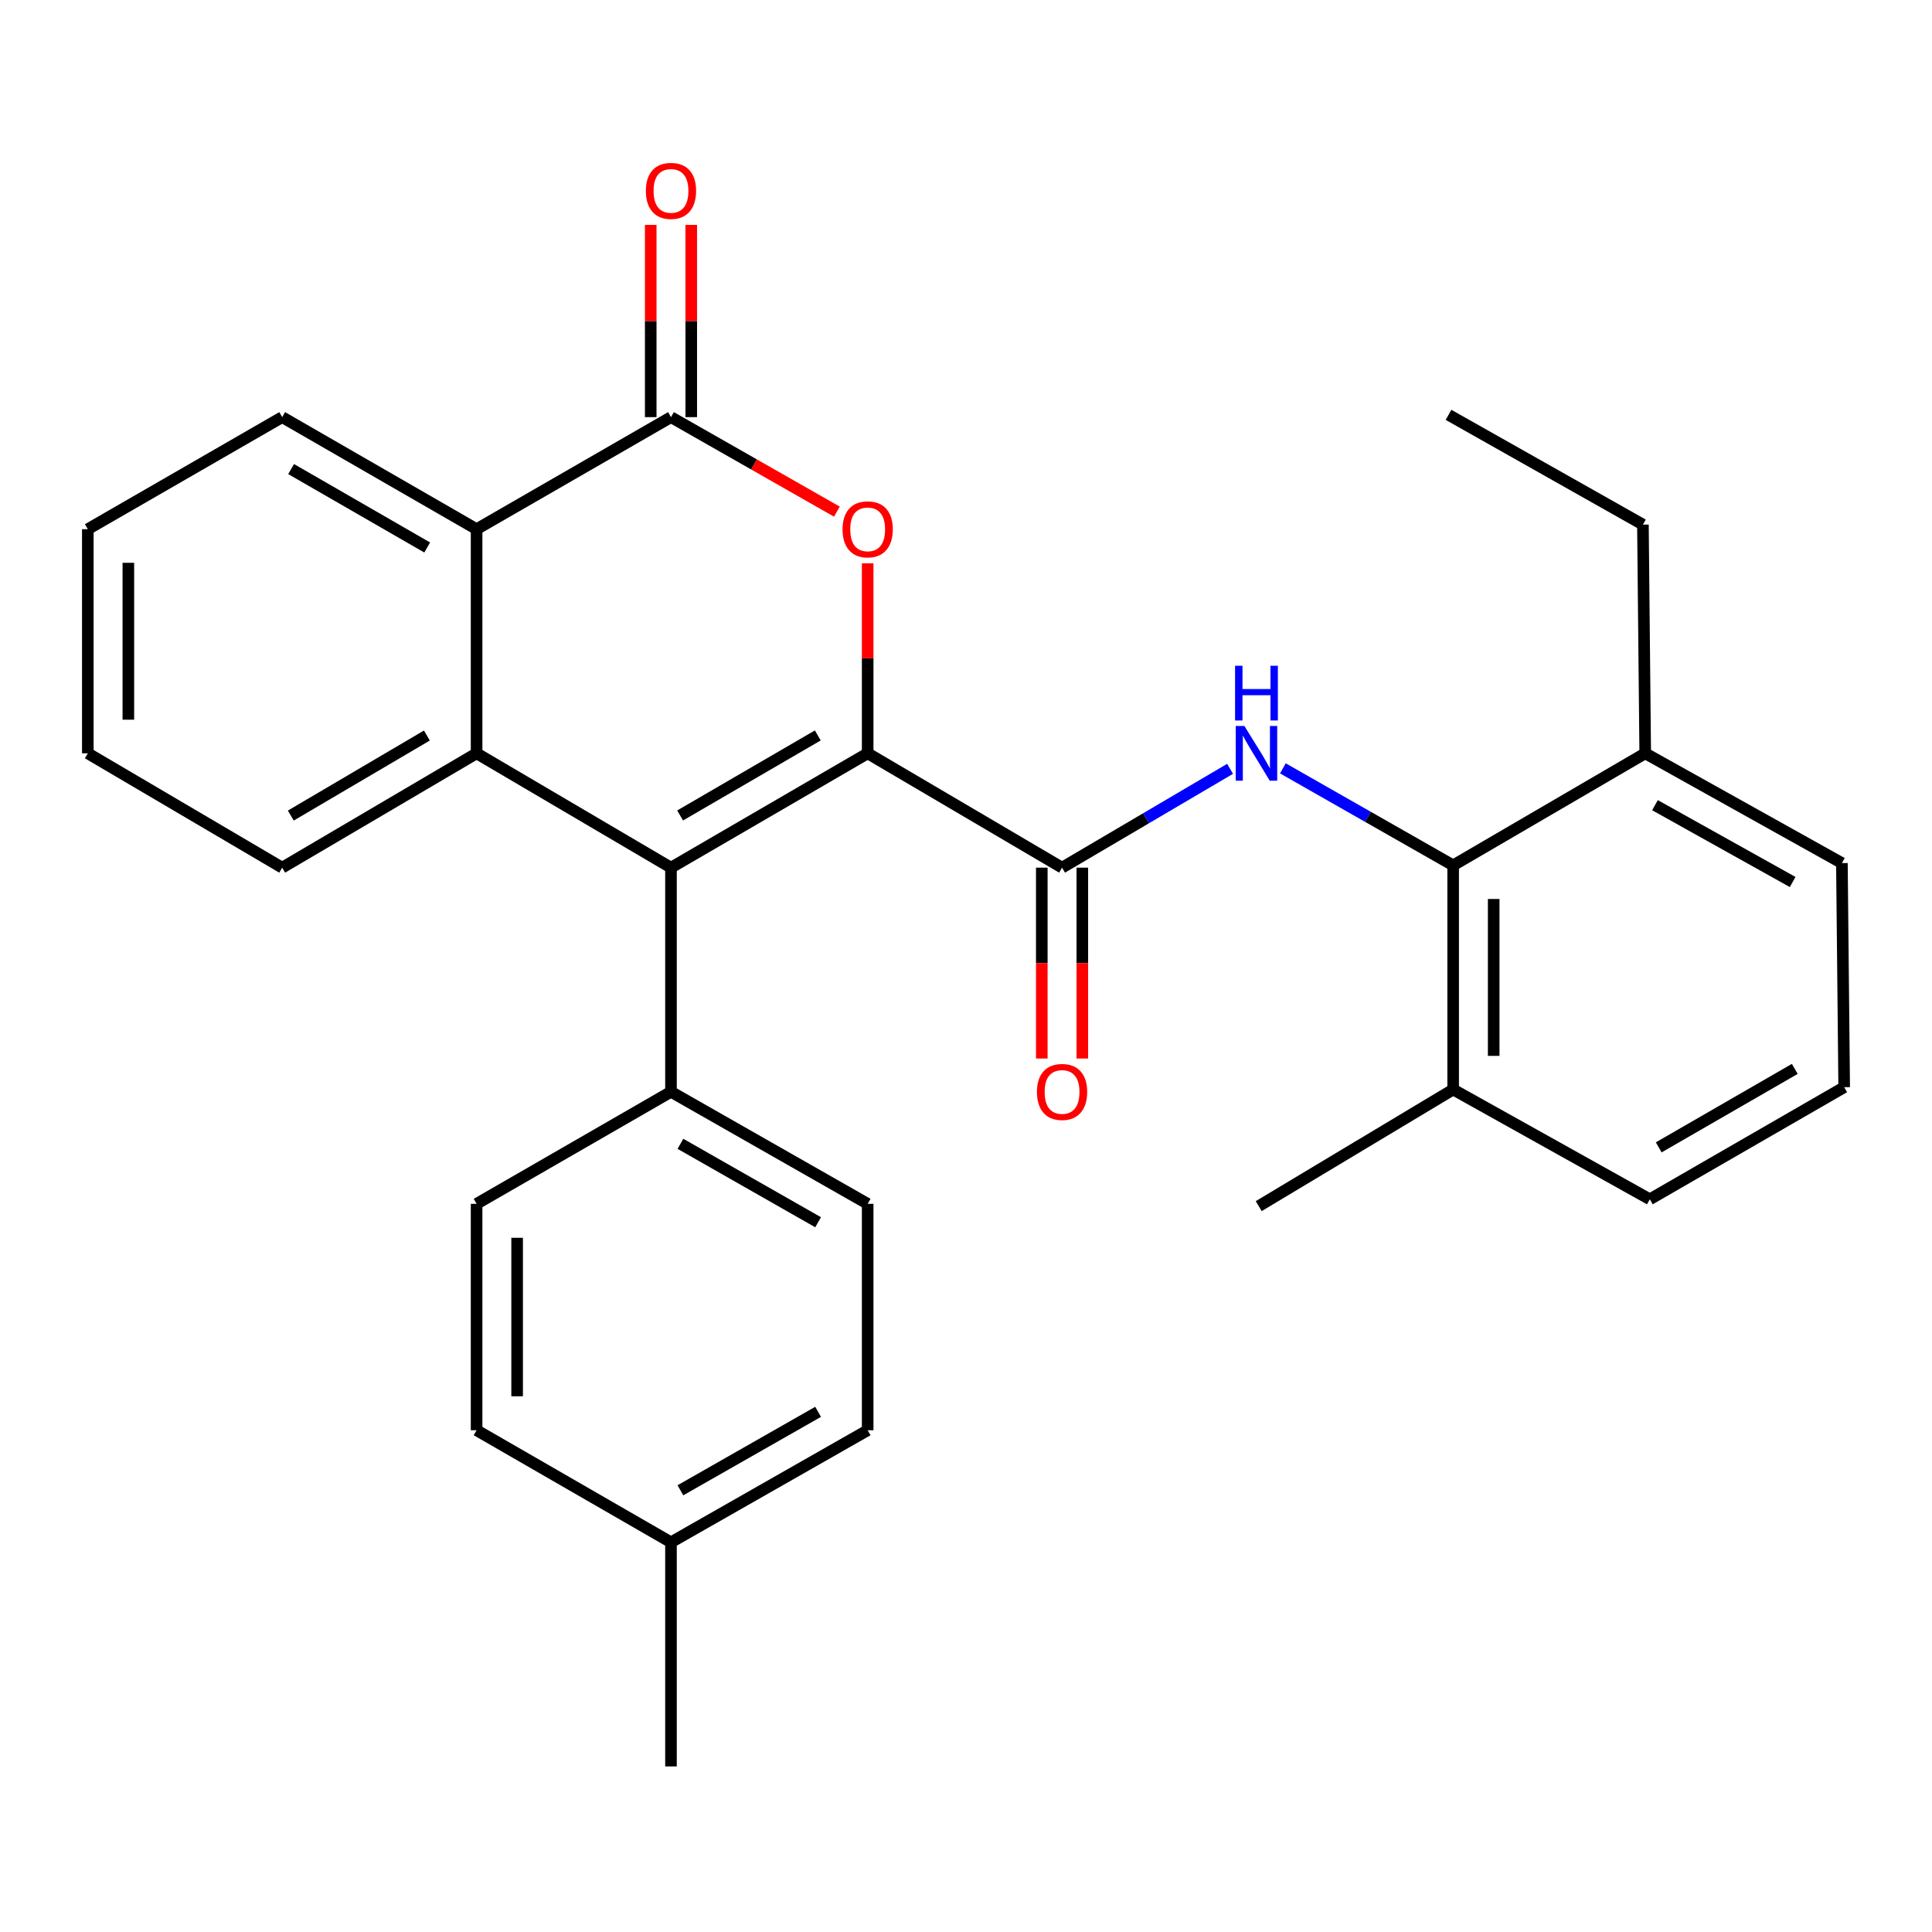 <?xml version='1.0' encoding='iso-8859-1'?>
<svg version='1.1' baseProfile='full'
              xmlns='http://www.w3.org/2000/svg'
                      xmlns:rdkit='http://www.rdkit.org/xml'
                      xmlns:xlink='http://www.w3.org/1999/xlink'
                  xml:space='preserve'
width='1000px' height='1000px' viewBox='0 0 1000 1000'>
<!-- END OF HEADER -->
<rect style='opacity:1.0;fill:#FFFFFF;stroke:none' width='1000' height='1000' x='0' y='0'> </rect>
<path class='bond-0' d='M 449.104,389.915 L 347.3,449.098' style='fill:none;fill-rule:evenodd;stroke:#000000;stroke-width:6px;stroke-linecap:butt;stroke-linejoin:miter;stroke-opacity:1' />
<path class='bond-0' d='M 423.29,380.656 L 352.027,422.084' style='fill:none;fill-rule:evenodd;stroke:#000000;stroke-width:6px;stroke-linecap:butt;stroke-linejoin:miter;stroke-opacity:1' />
<path class='bond-1' d='M 449.104,389.915 L 449.104,340.74' style='fill:none;fill-rule:evenodd;stroke:#000000;stroke-width:6px;stroke-linecap:butt;stroke-linejoin:miter;stroke-opacity:1' />
<path class='bond-1' d='M 449.104,340.74 L 449.104,291.565' style='fill:none;fill-rule:evenodd;stroke:#FF0000;stroke-width:6px;stroke-linecap:butt;stroke-linejoin:miter;stroke-opacity:1' />
<path class='bond-2' d='M 449.104,389.915 L 549.719,449.098' style='fill:none;fill-rule:evenodd;stroke:#000000;stroke-width:6px;stroke-linecap:butt;stroke-linejoin:miter;stroke-opacity:1' />
<path class='bond-4' d='M 347.3,449.098 L 246.685,389.915' style='fill:none;fill-rule:evenodd;stroke:#000000;stroke-width:6px;stroke-linecap:butt;stroke-linejoin:miter;stroke-opacity:1' />
<path class='bond-8' d='M 347.3,449.098 L 347.3,565.109' style='fill:none;fill-rule:evenodd;stroke:#000000;stroke-width:6px;stroke-linecap:butt;stroke-linejoin:miter;stroke-opacity:1' />
<path class='bond-3' d='M 433.175,264.83 L 390.237,240.37' style='fill:none;fill-rule:evenodd;stroke:#FF0000;stroke-width:6px;stroke-linecap:butt;stroke-linejoin:miter;stroke-opacity:1' />
<path class='bond-3' d='M 390.237,240.37 L 347.3,215.91' style='fill:none;fill-rule:evenodd;stroke:#000000;stroke-width:6px;stroke-linecap:butt;stroke-linejoin:miter;stroke-opacity:1' />
<path class='bond-5' d='M 549.719,449.098 L 593.203,423.523' style='fill:none;fill-rule:evenodd;stroke:#000000;stroke-width:6px;stroke-linecap:butt;stroke-linejoin:miter;stroke-opacity:1' />
<path class='bond-5' d='M 593.203,423.523 L 636.687,397.948' style='fill:none;fill-rule:evenodd;stroke:#0000FF;stroke-width:6px;stroke-linecap:butt;stroke-linejoin:miter;stroke-opacity:1' />
<path class='bond-10' d='M 539.23,449.098 L 539.23,498.493' style='fill:none;fill-rule:evenodd;stroke:#000000;stroke-width:6px;stroke-linecap:butt;stroke-linejoin:miter;stroke-opacity:1' />
<path class='bond-10' d='M 539.23,498.493 L 539.23,547.889' style='fill:none;fill-rule:evenodd;stroke:#FF0000;stroke-width:6px;stroke-linecap:butt;stroke-linejoin:miter;stroke-opacity:1' />
<path class='bond-10' d='M 560.208,449.098 L 560.208,498.493' style='fill:none;fill-rule:evenodd;stroke:#000000;stroke-width:6px;stroke-linecap:butt;stroke-linejoin:miter;stroke-opacity:1' />
<path class='bond-10' d='M 560.208,498.493 L 560.208,547.889' style='fill:none;fill-rule:evenodd;stroke:#FF0000;stroke-width:6px;stroke-linecap:butt;stroke-linejoin:miter;stroke-opacity:1' />
<path class='bond-6' d='M 347.3,215.91 L 246.685,273.904' style='fill:none;fill-rule:evenodd;stroke:#000000;stroke-width:6px;stroke-linecap:butt;stroke-linejoin:miter;stroke-opacity:1' />
<path class='bond-9' d='M 357.789,215.91 L 357.789,166.161' style='fill:none;fill-rule:evenodd;stroke:#000000;stroke-width:6px;stroke-linecap:butt;stroke-linejoin:miter;stroke-opacity:1' />
<path class='bond-9' d='M 357.789,166.161 L 357.789,116.412' style='fill:none;fill-rule:evenodd;stroke:#FF0000;stroke-width:6px;stroke-linecap:butt;stroke-linejoin:miter;stroke-opacity:1' />
<path class='bond-9' d='M 336.811,215.91 L 336.811,166.161' style='fill:none;fill-rule:evenodd;stroke:#000000;stroke-width:6px;stroke-linecap:butt;stroke-linejoin:miter;stroke-opacity:1' />
<path class='bond-9' d='M 336.811,166.161 L 336.811,116.412' style='fill:none;fill-rule:evenodd;stroke:#FF0000;stroke-width:6px;stroke-linecap:butt;stroke-linejoin:miter;stroke-opacity:1' />
<path class='bond-15' d='M 246.685,389.915 L 146.058,449.098' style='fill:none;fill-rule:evenodd;stroke:#000000;stroke-width:6px;stroke-linecap:butt;stroke-linejoin:miter;stroke-opacity:1' />
<path class='bond-15' d='M 220.956,380.71 L 150.517,422.138' style='fill:none;fill-rule:evenodd;stroke:#000000;stroke-width:6px;stroke-linecap:butt;stroke-linejoin:miter;stroke-opacity:1' />
<path class='bond-29' d='M 246.685,389.915 L 246.685,273.904' style='fill:none;fill-rule:evenodd;stroke:#000000;stroke-width:6px;stroke-linecap:butt;stroke-linejoin:miter;stroke-opacity:1' />
<path class='bond-7' d='M 664.015,397.702 L 708.082,422.806' style='fill:none;fill-rule:evenodd;stroke:#0000FF;stroke-width:6px;stroke-linecap:butt;stroke-linejoin:miter;stroke-opacity:1' />
<path class='bond-7' d='M 708.082,422.806 L 752.15,447.909' style='fill:none;fill-rule:evenodd;stroke:#000000;stroke-width:6px;stroke-linecap:butt;stroke-linejoin:miter;stroke-opacity:1' />
<path class='bond-19' d='M 246.685,273.904 L 146.058,215.91' style='fill:none;fill-rule:evenodd;stroke:#000000;stroke-width:6px;stroke-linecap:butt;stroke-linejoin:miter;stroke-opacity:1' />
<path class='bond-19' d='M 221.116,283.381 L 150.677,242.786' style='fill:none;fill-rule:evenodd;stroke:#000000;stroke-width:6px;stroke-linecap:butt;stroke-linejoin:miter;stroke-opacity:1' />
<path class='bond-11' d='M 752.15,447.909 L 752.15,563.92' style='fill:none;fill-rule:evenodd;stroke:#000000;stroke-width:6px;stroke-linecap:butt;stroke-linejoin:miter;stroke-opacity:1' />
<path class='bond-11' d='M 773.128,465.311 L 773.128,546.519' style='fill:none;fill-rule:evenodd;stroke:#000000;stroke-width:6px;stroke-linecap:butt;stroke-linejoin:miter;stroke-opacity:1' />
<path class='bond-12' d='M 752.15,447.909 L 851.564,389.915' style='fill:none;fill-rule:evenodd;stroke:#000000;stroke-width:6px;stroke-linecap:butt;stroke-linejoin:miter;stroke-opacity:1' />
<path class='bond-13' d='M 347.3,565.109 L 449.104,623.103' style='fill:none;fill-rule:evenodd;stroke:#000000;stroke-width:6px;stroke-linecap:butt;stroke-linejoin:miter;stroke-opacity:1' />
<path class='bond-13' d='M 352.187,592.036 L 423.449,632.632' style='fill:none;fill-rule:evenodd;stroke:#000000;stroke-width:6px;stroke-linecap:butt;stroke-linejoin:miter;stroke-opacity:1' />
<path class='bond-14' d='M 347.3,565.109 L 246.685,623.103' style='fill:none;fill-rule:evenodd;stroke:#000000;stroke-width:6px;stroke-linecap:butt;stroke-linejoin:miter;stroke-opacity:1' />
<path class='bond-21' d='M 752.15,563.92 L 853.942,620.749' style='fill:none;fill-rule:evenodd;stroke:#000000;stroke-width:6px;stroke-linecap:butt;stroke-linejoin:miter;stroke-opacity:1' />
<path class='bond-24' d='M 752.15,563.92 L 651.511,624.292' style='fill:none;fill-rule:evenodd;stroke:#000000;stroke-width:6px;stroke-linecap:butt;stroke-linejoin:miter;stroke-opacity:1' />
<path class='bond-22' d='M 851.564,389.915 L 953.368,446.732' style='fill:none;fill-rule:evenodd;stroke:#000000;stroke-width:6px;stroke-linecap:butt;stroke-linejoin:miter;stroke-opacity:1' />
<path class='bond-22' d='M 856.611,416.757 L 927.874,456.528' style='fill:none;fill-rule:evenodd;stroke:#000000;stroke-width:6px;stroke-linecap:butt;stroke-linejoin:miter;stroke-opacity:1' />
<path class='bond-23' d='M 851.564,389.915 L 850.376,271.538' style='fill:none;fill-rule:evenodd;stroke:#000000;stroke-width:6px;stroke-linecap:butt;stroke-linejoin:miter;stroke-opacity:1' />
<path class='bond-16' d='M 449.104,623.103 L 449.104,740.291' style='fill:none;fill-rule:evenodd;stroke:#000000;stroke-width:6px;stroke-linecap:butt;stroke-linejoin:miter;stroke-opacity:1' />
<path class='bond-17' d='M 246.685,623.103 L 246.685,740.291' style='fill:none;fill-rule:evenodd;stroke:#000000;stroke-width:6px;stroke-linecap:butt;stroke-linejoin:miter;stroke-opacity:1' />
<path class='bond-17' d='M 267.663,640.681 L 267.663,722.713' style='fill:none;fill-rule:evenodd;stroke:#000000;stroke-width:6px;stroke-linecap:butt;stroke-linejoin:miter;stroke-opacity:1' />
<path class='bond-26' d='M 146.058,449.098 L 45.455,389.915' style='fill:none;fill-rule:evenodd;stroke:#000000;stroke-width:6px;stroke-linecap:butt;stroke-linejoin:miter;stroke-opacity:1' />
<path class='bond-32' d='M 449.104,740.291 L 347.3,798.296' style='fill:none;fill-rule:evenodd;stroke:#000000;stroke-width:6px;stroke-linecap:butt;stroke-linejoin:miter;stroke-opacity:1' />
<path class='bond-32' d='M 423.448,730.764 L 352.185,771.368' style='fill:none;fill-rule:evenodd;stroke:#000000;stroke-width:6px;stroke-linecap:butt;stroke-linejoin:miter;stroke-opacity:1' />
<path class='bond-18' d='M 246.685,740.291 L 347.3,798.296' style='fill:none;fill-rule:evenodd;stroke:#000000;stroke-width:6px;stroke-linecap:butt;stroke-linejoin:miter;stroke-opacity:1' />
<path class='bond-25' d='M 347.3,798.296 L 347.3,914.296' style='fill:none;fill-rule:evenodd;stroke:#000000;stroke-width:6px;stroke-linecap:butt;stroke-linejoin:miter;stroke-opacity:1' />
<path class='bond-28' d='M 146.058,215.91 L 45.455,273.904' style='fill:none;fill-rule:evenodd;stroke:#000000;stroke-width:6px;stroke-linecap:butt;stroke-linejoin:miter;stroke-opacity:1' />
<path class='bond-20' d='M 954.545,562.731 L 953.368,446.732' style='fill:none;fill-rule:evenodd;stroke:#000000;stroke-width:6px;stroke-linecap:butt;stroke-linejoin:miter;stroke-opacity:1' />
<path class='bond-30' d='M 954.545,562.731 L 853.942,620.749' style='fill:none;fill-rule:evenodd;stroke:#000000;stroke-width:6px;stroke-linecap:butt;stroke-linejoin:miter;stroke-opacity:1' />
<path class='bond-30' d='M 928.975,553.261 L 858.552,593.873' style='fill:none;fill-rule:evenodd;stroke:#000000;stroke-width:6px;stroke-linecap:butt;stroke-linejoin:miter;stroke-opacity:1' />
<path class='bond-27' d='M 850.376,271.538 L 749.76,214.722' style='fill:none;fill-rule:evenodd;stroke:#000000;stroke-width:6px;stroke-linecap:butt;stroke-linejoin:miter;stroke-opacity:1' />
<path class='bond-31' d='M 45.455,389.915 L 45.455,273.904' style='fill:none;fill-rule:evenodd;stroke:#000000;stroke-width:6px;stroke-linecap:butt;stroke-linejoin:miter;stroke-opacity:1' />
<path class='bond-31' d='M 66.433,372.514 L 66.433,291.306' style='fill:none;fill-rule:evenodd;stroke:#000000;stroke-width:6px;stroke-linecap:butt;stroke-linejoin:miter;stroke-opacity:1' />
<path  class='atom-2' d='M 436.104 273.984
Q 436.104 267.184, 439.464 263.384
Q 442.824 259.584, 449.104 259.584
Q 455.384 259.584, 458.744 263.384
Q 462.104 267.184, 462.104 273.984
Q 462.104 280.864, 458.704 284.784
Q 455.304 288.664, 449.104 288.664
Q 442.864 288.664, 439.464 284.784
Q 436.104 280.904, 436.104 273.984
M 449.104 285.464
Q 453.424 285.464, 455.744 282.584
Q 458.104 279.664, 458.104 273.984
Q 458.104 268.424, 455.744 265.624
Q 453.424 262.784, 449.104 262.784
Q 444.784 262.784, 442.424 265.584
Q 440.104 268.384, 440.104 273.984
Q 440.104 279.704, 442.424 282.584
Q 444.784 285.464, 449.104 285.464
' fill='#FF0000'/>
<path  class='atom-6' d='M 644.086 375.755
L 653.366 390.755
Q 654.286 392.235, 655.766 394.915
Q 657.246 397.595, 657.326 397.755
L 657.326 375.755
L 661.086 375.755
L 661.086 404.075
L 657.206 404.075
L 647.246 387.675
Q 646.086 385.755, 644.846 383.555
Q 643.646 381.355, 643.286 380.675
L 643.286 404.075
L 639.606 404.075
L 639.606 375.755
L 644.086 375.755
' fill='#0000FF'/>
<path  class='atom-6' d='M 639.266 344.603
L 643.106 344.603
L 643.106 356.643
L 657.586 356.643
L 657.586 344.603
L 661.426 344.603
L 661.426 372.923
L 657.586 372.923
L 657.586 359.843
L 643.106 359.843
L 643.106 372.923
L 639.266 372.923
L 639.266 344.603
' fill='#0000FF'/>
<path  class='atom-10' d='M 334.3 98.802
Q 334.3 92.002, 337.66 88.202
Q 341.02 84.402, 347.3 84.402
Q 353.58 84.402, 356.94 88.202
Q 360.3 92.002, 360.3 98.802
Q 360.3 105.682, 356.9 109.602
Q 353.5 113.482, 347.3 113.482
Q 341.06 113.482, 337.66 109.602
Q 334.3 105.722, 334.3 98.802
M 347.3 110.282
Q 351.62 110.282, 353.94 107.402
Q 356.3 104.482, 356.3 98.802
Q 356.3 93.242, 353.94 90.442
Q 351.62 87.602, 347.3 87.602
Q 342.98 87.602, 340.62 90.402
Q 338.3 93.202, 338.3 98.802
Q 338.3 104.522, 340.62 107.402
Q 342.98 110.282, 347.3 110.282
' fill='#FF0000'/>
<path  class='atom-11' d='M 536.719 565.189
Q 536.719 558.389, 540.079 554.589
Q 543.439 550.789, 549.719 550.789
Q 555.999 550.789, 559.359 554.589
Q 562.719 558.389, 562.719 565.189
Q 562.719 572.069, 559.319 575.989
Q 555.919 579.869, 549.719 579.869
Q 543.479 579.869, 540.079 575.989
Q 536.719 572.109, 536.719 565.189
M 549.719 576.669
Q 554.039 576.669, 556.359 573.789
Q 558.719 570.869, 558.719 565.189
Q 558.719 559.629, 556.359 556.829
Q 554.039 553.989, 549.719 553.989
Q 545.399 553.989, 543.039 556.789
Q 540.719 559.589, 540.719 565.189
Q 540.719 570.909, 543.039 573.789
Q 545.399 576.669, 549.719 576.669
' fill='#FF0000'/>
</svg>
